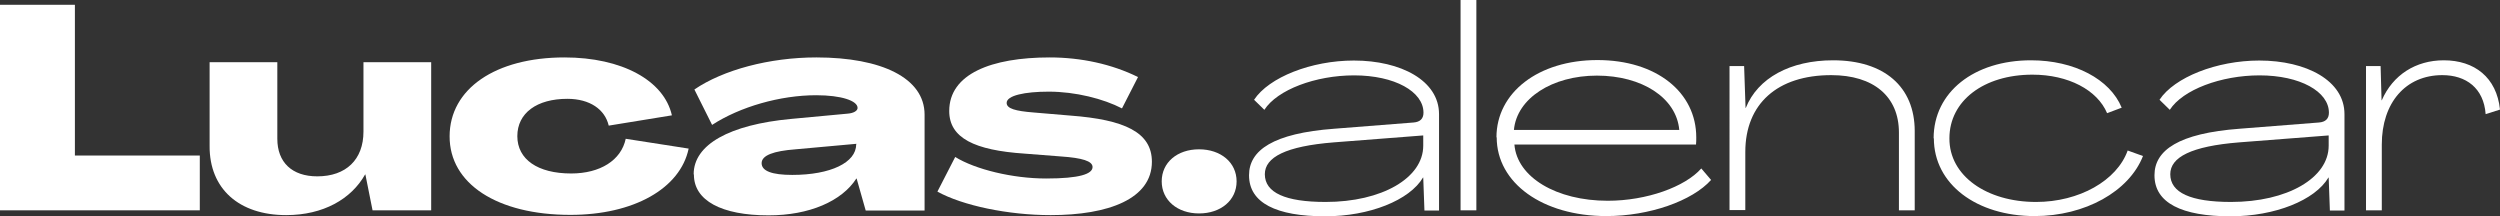 <svg xmlns="http://www.w3.org/2000/svg" id="Camada_2" data-name="Camada 2" viewBox="0 0 104.48 9.03"><rect x="0" y="0" width="104.48" height="9.03" fill="#333333" stroke="none"/><defs><style>      .cls-1 {        fill: #fff;      }    </style></defs><g id="Camada_1-2" data-name="Camada 1"><g><path class="cls-1" d="M0,.2h3.13v6.3h5.22v2.29H0V.2Z"></path><path class="cls-1" d="M8.76,6.1v-3.5h2.83v3.2c0,.98.61,1.57,1.67,1.57,1.2,0,1.93-.7,1.93-1.87v-2.9h2.83v6.19h-2.45l-.3-1.5h-.01c-.58,1.03-1.75,1.7-3.3,1.7-1.97,0-3.21-1.1-3.2-2.89Z"></path><path class="cls-1" d="M18.79,5.7c0-1.99,1.92-3.3,4.8-3.3,2.4,0,4.16.96,4.49,2.42l-2.64.43c-.16-.68-.79-1.12-1.73-1.12-1.27,0-2.09.59-2.09,1.56s.85,1.56,2.25,1.56c1.21,0,2.09-.55,2.28-1.45l2.63.41c-.35,1.67-2.3,2.77-4.94,2.77-3.06,0-5.06-1.3-5.05-3.29Z"></path><path class="cls-1" d="M28.99,7.28c0-1.24,1.5-2.07,4.07-2.31l2.36-.22c.26-.02.42-.12.42-.24,0-.3-.68-.53-1.73-.53-1.5,0-3.18.48-4.35,1.24l-.74-1.48c1.2-.82,3.14-1.34,5.1-1.34,2.72,0,4.52.86,4.52,2.39v4.01h-2.46l-.38-1.34h-.01c-.61.95-1.97,1.54-3.67,1.54-1.97,0-3.12-.62-3.12-1.7ZM35.79,6.03v-.02l-2.54.23c-.92.07-1.42.25-1.42.58s.44.49,1.28.49c1.61,0,2.67-.52,2.67-1.27Z"></path><path class="cls-1" d="M39.18,8l.74-1.44c.84.52,2.4.9,3.8.9s1.94-.19,1.94-.48c0-.25-.44-.38-1.3-.44l-1.54-.12c-2.09-.14-3.15-.65-3.15-1.78,0-1.55,1.76-2.24,4.2-2.24,1.31,0,2.6.28,3.69.82l-.67,1.31c-.77-.4-1.94-.7-3.06-.7-1,0-1.76.16-1.76.47,0,.24.37.34,1.12.4l1.54.13c2.27.17,3.41.7,3.41,1.93,0,1.55-1.81,2.23-4.23,2.23-1.78,0-3.68-.4-4.73-.98Z"></path><path class="cls-1" d="M48.55,7.58c0-.79.65-1.34,1.56-1.34s1.57.55,1.57,1.34-.66,1.34-1.57,1.34-1.56-.56-1.56-1.34Z"></path><path class="cls-1" d="M52.2,7.32c0-1.04,1.01-1.75,3.56-1.94l3.31-.26c.28-.02.42-.16.42-.41,0-.88-1.2-1.56-2.9-1.56-1.61,0-3.21.6-3.75,1.44l-.43-.42c.62-.94,2.39-1.64,4.17-1.64,1.97,0,3.56.84,3.56,2.24v4.03h-.61l-.05-1.38h-.01c-.56.95-2.24,1.62-4.09,1.62-2.04,0-3.18-.56-3.18-1.71ZM59.48,6.09v-.43l-3.74.29c-2,.16-2.88.62-2.88,1.33,0,.77.85,1.16,2.54,1.16,2.35,0,4.08-1,4.08-2.35Z"></path><path class="cls-1" d="M61.04,0h.66v8.79h-.66V0Z"></path><path class="cls-1" d="M62.54,5.74c0-1.87,1.75-3.23,4.22-3.23s4.13,1.35,4.13,3.23c0,.08,0,.22-.01.3h-7.59c.11,1.37,1.76,2.35,3.9,2.35,1.63,0,3.23-.58,3.91-1.35l.41.48c-.79.88-2.58,1.51-4.38,1.51-2.66,0-4.58-1.38-4.58-3.29ZM70.18,5.43c-.12-1.35-1.57-2.27-3.44-2.27s-3.35.95-3.47,2.27h6.91Z"></path><path class="cls-1" d="M80.02,5.48v3.31h-.66v-3.25c0-1.51-1.06-2.4-2.83-2.4-2.25,0-3.59,1.2-3.59,3.21v2.43h-.66V2.76h.61l.06,1.75h.01c.5-1.25,1.86-1.99,3.65-1.99,2.13,0,3.41,1.1,3.41,2.96Z"></path><path class="cls-1" d="M80.81,5.78c0-1.93,1.69-3.26,4.07-3.26,1.81,0,3.3.79,3.79,1.98l-.61.23c-.41-.97-1.62-1.61-3.12-1.61-2.03,0-3.47,1.09-3.47,2.66-.01,1.57,1.56,2.66,3.62,2.66,1.8,0,3.38-.89,3.83-2.15l.64.23c-.58,1.48-2.42,2.51-4.53,2.51-2.42,0-4.21-1.33-4.21-3.25Z"></path><path class="cls-1" d="M90.04,7.32c0-1.04,1.01-1.75,3.56-1.94l3.31-.26c.28-.02.42-.16.42-.41,0-.88-1.2-1.56-2.9-1.56-1.61,0-3.21.6-3.75,1.44l-.43-.42c.62-.94,2.39-1.64,4.17-1.64,1.97,0,3.56.84,3.56,2.24v4.03h-.61l-.05-1.38h-.01c-.56.95-2.24,1.62-4.09,1.62-2.04,0-3.18-.56-3.18-1.71ZM97.32,6.09v-.43l-3.74.29c-2,.16-2.88.62-2.88,1.33,0,.77.85,1.16,2.54,1.16,2.35,0,4.08-1,4.08-2.35Z"></path><path class="cls-1" d="M104.48,4.58l-.6.19c-.08-1.09-.82-1.63-1.81-1.63-1.54,0-2.53,1.16-2.53,2.9v2.75h-.66V2.76h.61l.04,1.43h.01c.46-1.06,1.42-1.67,2.59-1.67,1.28,0,2.21.71,2.35,2.06Z"></path></g></g></svg>